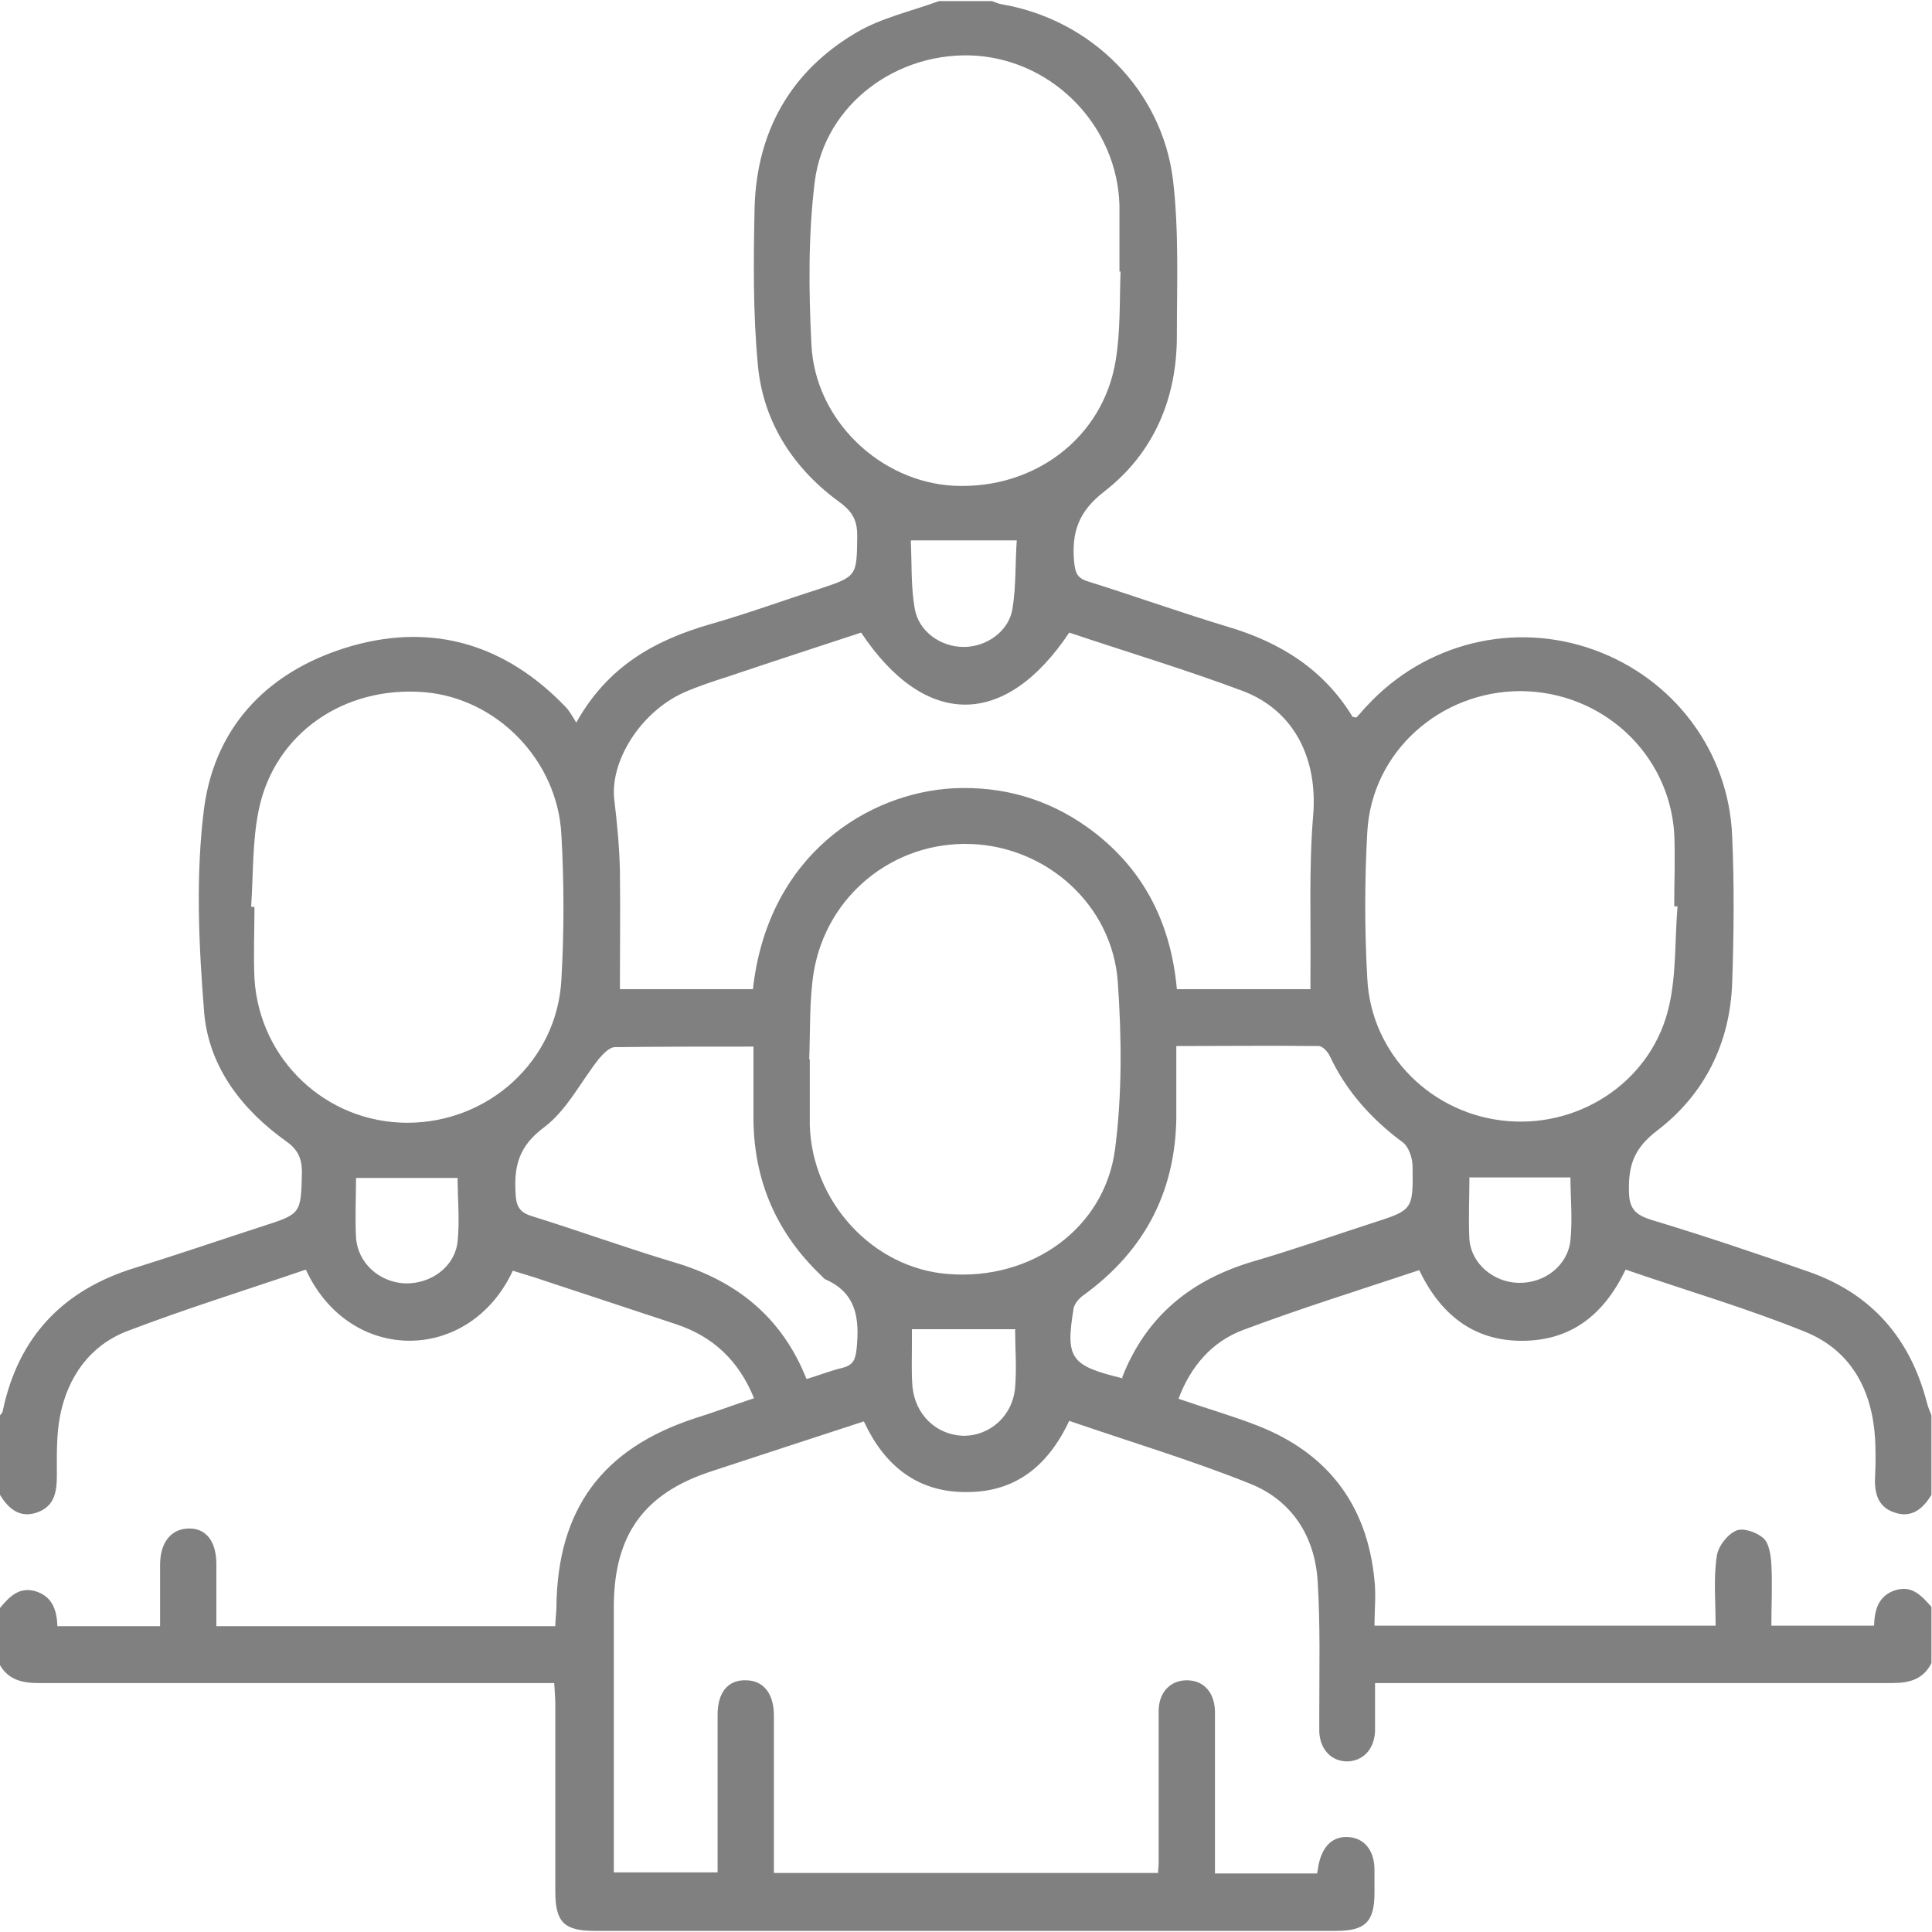 <?xml version="1.0" encoding="UTF-8"?>
<svg id="Layer_2" data-name="Layer 2" xmlns="http://www.w3.org/2000/svg" viewBox="0 0 35 35">
  <g id="Layer_1-2" data-name="Layer 1">
    <path d="m0,30.15v-1.02c.16-.19.33-.38.62-.31.33.09.41.35.42.64h1.86c0-.39,0-.75,0-1.11,0-.42.21-.66.53-.66.31,0,.49.24.49.65,0,.37,0,.74,0,1.12h6.14c0-.13.02-.24.02-.35.02-1.77.83-2.87,2.52-3.42.35-.11.7-.24,1.06-.36-.28-.69-.75-1.12-1.41-1.34-.79-.26-1.57-.52-2.36-.78-.2-.07-.41-.13-.6-.19-.78,1.68-2.95,1.71-3.75-.02-1.08.37-2.18.71-3.25,1.12-.66.26-1.06.82-1.2,1.52-.07.35-.06.72-.06,1.09,0,.29-.04.56-.36.67-.31.11-.52-.07-.67-.32v-1.44s.05-.05.05-.08c.28-1.34,1.09-2.19,2.39-2.59.77-.24,1.53-.5,2.3-.75.72-.23.71-.23.73-.98,0-.25-.07-.41-.28-.56-.8-.57-1.4-1.34-1.49-2.32-.1-1.24-.16-2.51,0-3.74.21-1.51,1.21-2.5,2.68-2.92,1.49-.42,2.79-.01,3.86,1.1.07.07.12.16.2.29.57-1.02,1.42-1.49,2.42-1.78.67-.19,1.32-.43,1.98-.64.69-.23.68-.23.69-.96,0-.26-.07-.42-.29-.59-.85-.61-1.41-1.45-1.51-2.5-.09-.95-.08-1.91-.06-2.86.04-1.39.66-2.48,1.86-3.18.45-.26.99-.38,1.48-.56h.96c.06.02.12.05.19.06,1.61.28,2.89,1.55,3.09,3.18.11.93.07,1.89.07,2.83,0,1.13-.42,2.12-1.31,2.81-.48.37-.6.75-.55,1.29.02.18.05.28.24.34.86.27,1.7.57,2.56.83.94.28,1.72.77,2.24,1.62,0,.01.04.01.07.02.07-.07.13-.15.2-.22,1.05-1.13,2.65-1.53,4.1-1.01,1.45.52,2.45,1.84,2.51,3.38.04.89.03,1.78,0,2.66-.04,1.09-.5,2.02-1.37,2.68-.4.31-.51.61-.5,1.08,0,.33.12.44.41.53.96.29,1.91.61,2.85.94,1.14.4,1.84,1.21,2.14,2.38.02.07.05.15.08.22v1.44c-.15.25-.36.43-.67.32-.31-.1-.37-.37-.35-.67.01-.22.01-.43,0-.65-.05-.89-.43-1.61-1.26-1.95-1.06-.43-2.16-.75-3.26-1.13-.39.81-.98,1.29-1.88,1.29-.89,0-1.48-.49-1.86-1.28-1.08.36-2.14.69-3.18,1.08-.57.21-.96.66-1.18,1.25.49.17.98.31,1.44.49,1.27.5,1.98,1.44,2.11,2.8.03.27,0,.54,0,.82h6.18c0-.43-.04-.85.02-1.25.02-.18.19-.4.35-.47.13-.06.38.03.5.14.1.09.13.31.14.47.02.37,0,.74,0,1.11h1.86c.01-.29.08-.54.38-.64.31-.1.48.1.66.3v1.02c-.15.29-.39.36-.71.36-2.98,0-5.97,0-8.95,0h-.42c0,.2,0,.33,0,.47,0,.14,0,.27,0,.41-.02.33-.22.53-.5.54-.28,0-.49-.2-.51-.53,0-.12,0-.25,0-.38,0-.79.02-1.57-.03-2.36-.05-.81-.47-1.46-1.22-1.76-1.07-.43-2.18-.76-3.28-1.14-.39.83-.99,1.3-1.88,1.29-.89,0-1.48-.5-1.84-1.28-.95.31-1.87.61-2.78.91-1.21.4-1.74,1.15-1.75,2.42,0,1.49,0,2.99,0,4.48v.36h1.88c0-.97,0-1.92,0-2.86,0-.4.19-.63.51-.62.32,0,.51.24.51.64,0,.5,0,1,0,1.5v1.35h6.96c0-.07.01-.11.01-.16,0-.92,0-1.84,0-2.77,0-.34.21-.56.51-.56.3,0,.5.21.51.56,0,.34,0,.68,0,1.02v1.92h1.85c.01-.06.02-.12.03-.17.07-.33.26-.51.54-.49s.46.23.47.57c0,.15,0,.3,0,.44,0,.53-.17.69-.7.69h-13.43c-.55,0-.71-.16-.71-.71,0-1.13,0-2.26,0-3.38,0-.12-.01-.24-.02-.4h-.43c-2.97,0-5.95,0-8.92,0-.31,0-.56-.07-.71-.36m23.76-12.21c0-.11,0-.2,0-.29.01-.96-.03-1.92.05-2.87.08-1-.33-1.88-1.27-2.24-1.04-.39-2.11-.71-3.15-1.06-1.16,1.74-2.61,1.74-3.77,0-.79.26-1.59.52-2.39.79-.28.09-.56.18-.83.3-.79.36-1.34,1.26-1.25,1.95.05.42.09.84.1,1.26.01.71,0,1.43,0,2.16h2.41c.27-2.44,2.09-3.56,3.64-3.64.88-.04,1.69.19,2.41.7,1.01.72,1.52,1.72,1.63,2.94h2.43Zm-3.43-13s-.02,0-.03,0c0-.4,0-.8,0-1.2-.04-1.42-1.17-2.6-2.58-2.71-1.43-.1-2.76.87-2.94,2.28-.12.98-.11,1.98-.06,2.96.07,1.37,1.25,2.48,2.58,2.55,1.46.07,2.7-.87,2.93-2.26.09-.53.07-1.09.09-1.63m-5.65,14.28s.02,0,.02,0c0,.4,0,.8,0,1.19.04,1.4,1.15,2.6,2.51,2.7,1.5.12,2.83-.82,3.02-2.26.13-1,.12-2.03.05-3.03-.1-1.4-1.29-2.45-2.66-2.5-1.4-.05-2.62.93-2.85,2.33-.08.51-.06,1.04-.08,1.57m-10.1-2.76s.03,0,.05,0c0,.43-.02.87,0,1.3.09,1.47,1.3,2.61,2.77,2.61,1.47,0,2.71-1.12,2.79-2.59.05-.87.05-1.75,0-2.63-.07-1.35-1.17-2.47-2.48-2.58-1.45-.12-2.71.74-3,2.12-.12.57-.1,1.17-.14,1.76m25.84,0s-.04,0-.06,0c0-.44.02-.89,0-1.33-.1-1.45-1.31-2.56-2.78-2.57-1.46,0-2.7,1.1-2.78,2.55-.05.88-.05,1.78,0,2.66.07,1.38,1.18,2.47,2.55,2.58,1.36.11,2.63-.77,2.92-2.1.13-.58.1-1.2.15-1.79m-10.06,8.53c.44-1.12,1.26-1.77,2.38-2.1.72-.21,1.43-.46,2.14-.69.75-.24.75-.24.74-1.03,0-.15-.07-.35-.17-.43-.57-.42-1.03-.93-1.33-1.57-.04-.08-.13-.18-.2-.18-.85-.01-1.7,0-2.58,0,0,.41,0,.78,0,1.16.02,1.41-.54,2.53-1.69,3.36-.07.05-.15.14-.17.23-.15.91-.06,1.04.89,1.27m-5.72.01c.23-.07.43-.15.64-.2.21-.05.24-.17.26-.36.05-.53,0-.99-.56-1.24-.03-.01-.05-.04-.08-.07-.8-.76-1.21-1.69-1.23-2.79,0-.45,0-.9,0-1.36-.87,0-1.69,0-2.51.01-.1,0-.21.12-.29.21-.33.42-.58.93-.99,1.24-.46.34-.55.7-.52,1.2.01.23.07.34.29.41.87.27,1.72.58,2.59.84,1.11.33,1.94.98,2.39,2.11m3.79-.9h-1.88v.29c0,.25-.01.5.01.75.05.51.43.87.91.89.49.01.91-.36.95-.88.03-.35,0-.7,0-1.04m-1.89-14.29c.02.39,0,.82.07,1.22.07.42.47.7.89.7.41,0,.81-.28.88-.68.07-.42.05-.85.08-1.25h-1.91Zm-10.05,11.54c0,.35-.02.72,0,1.08.03.46.42.81.89.83.47.01.9-.3.95-.76.04-.39,0-.79,0-1.15h-1.84Zm20.17,0c0,.36-.02.74,0,1.12.04.44.44.77.89.78.47.01.89-.31.94-.77.04-.39,0-.79,0-1.14h-1.84Z" fill="gray"/>
  </g>
</svg>
